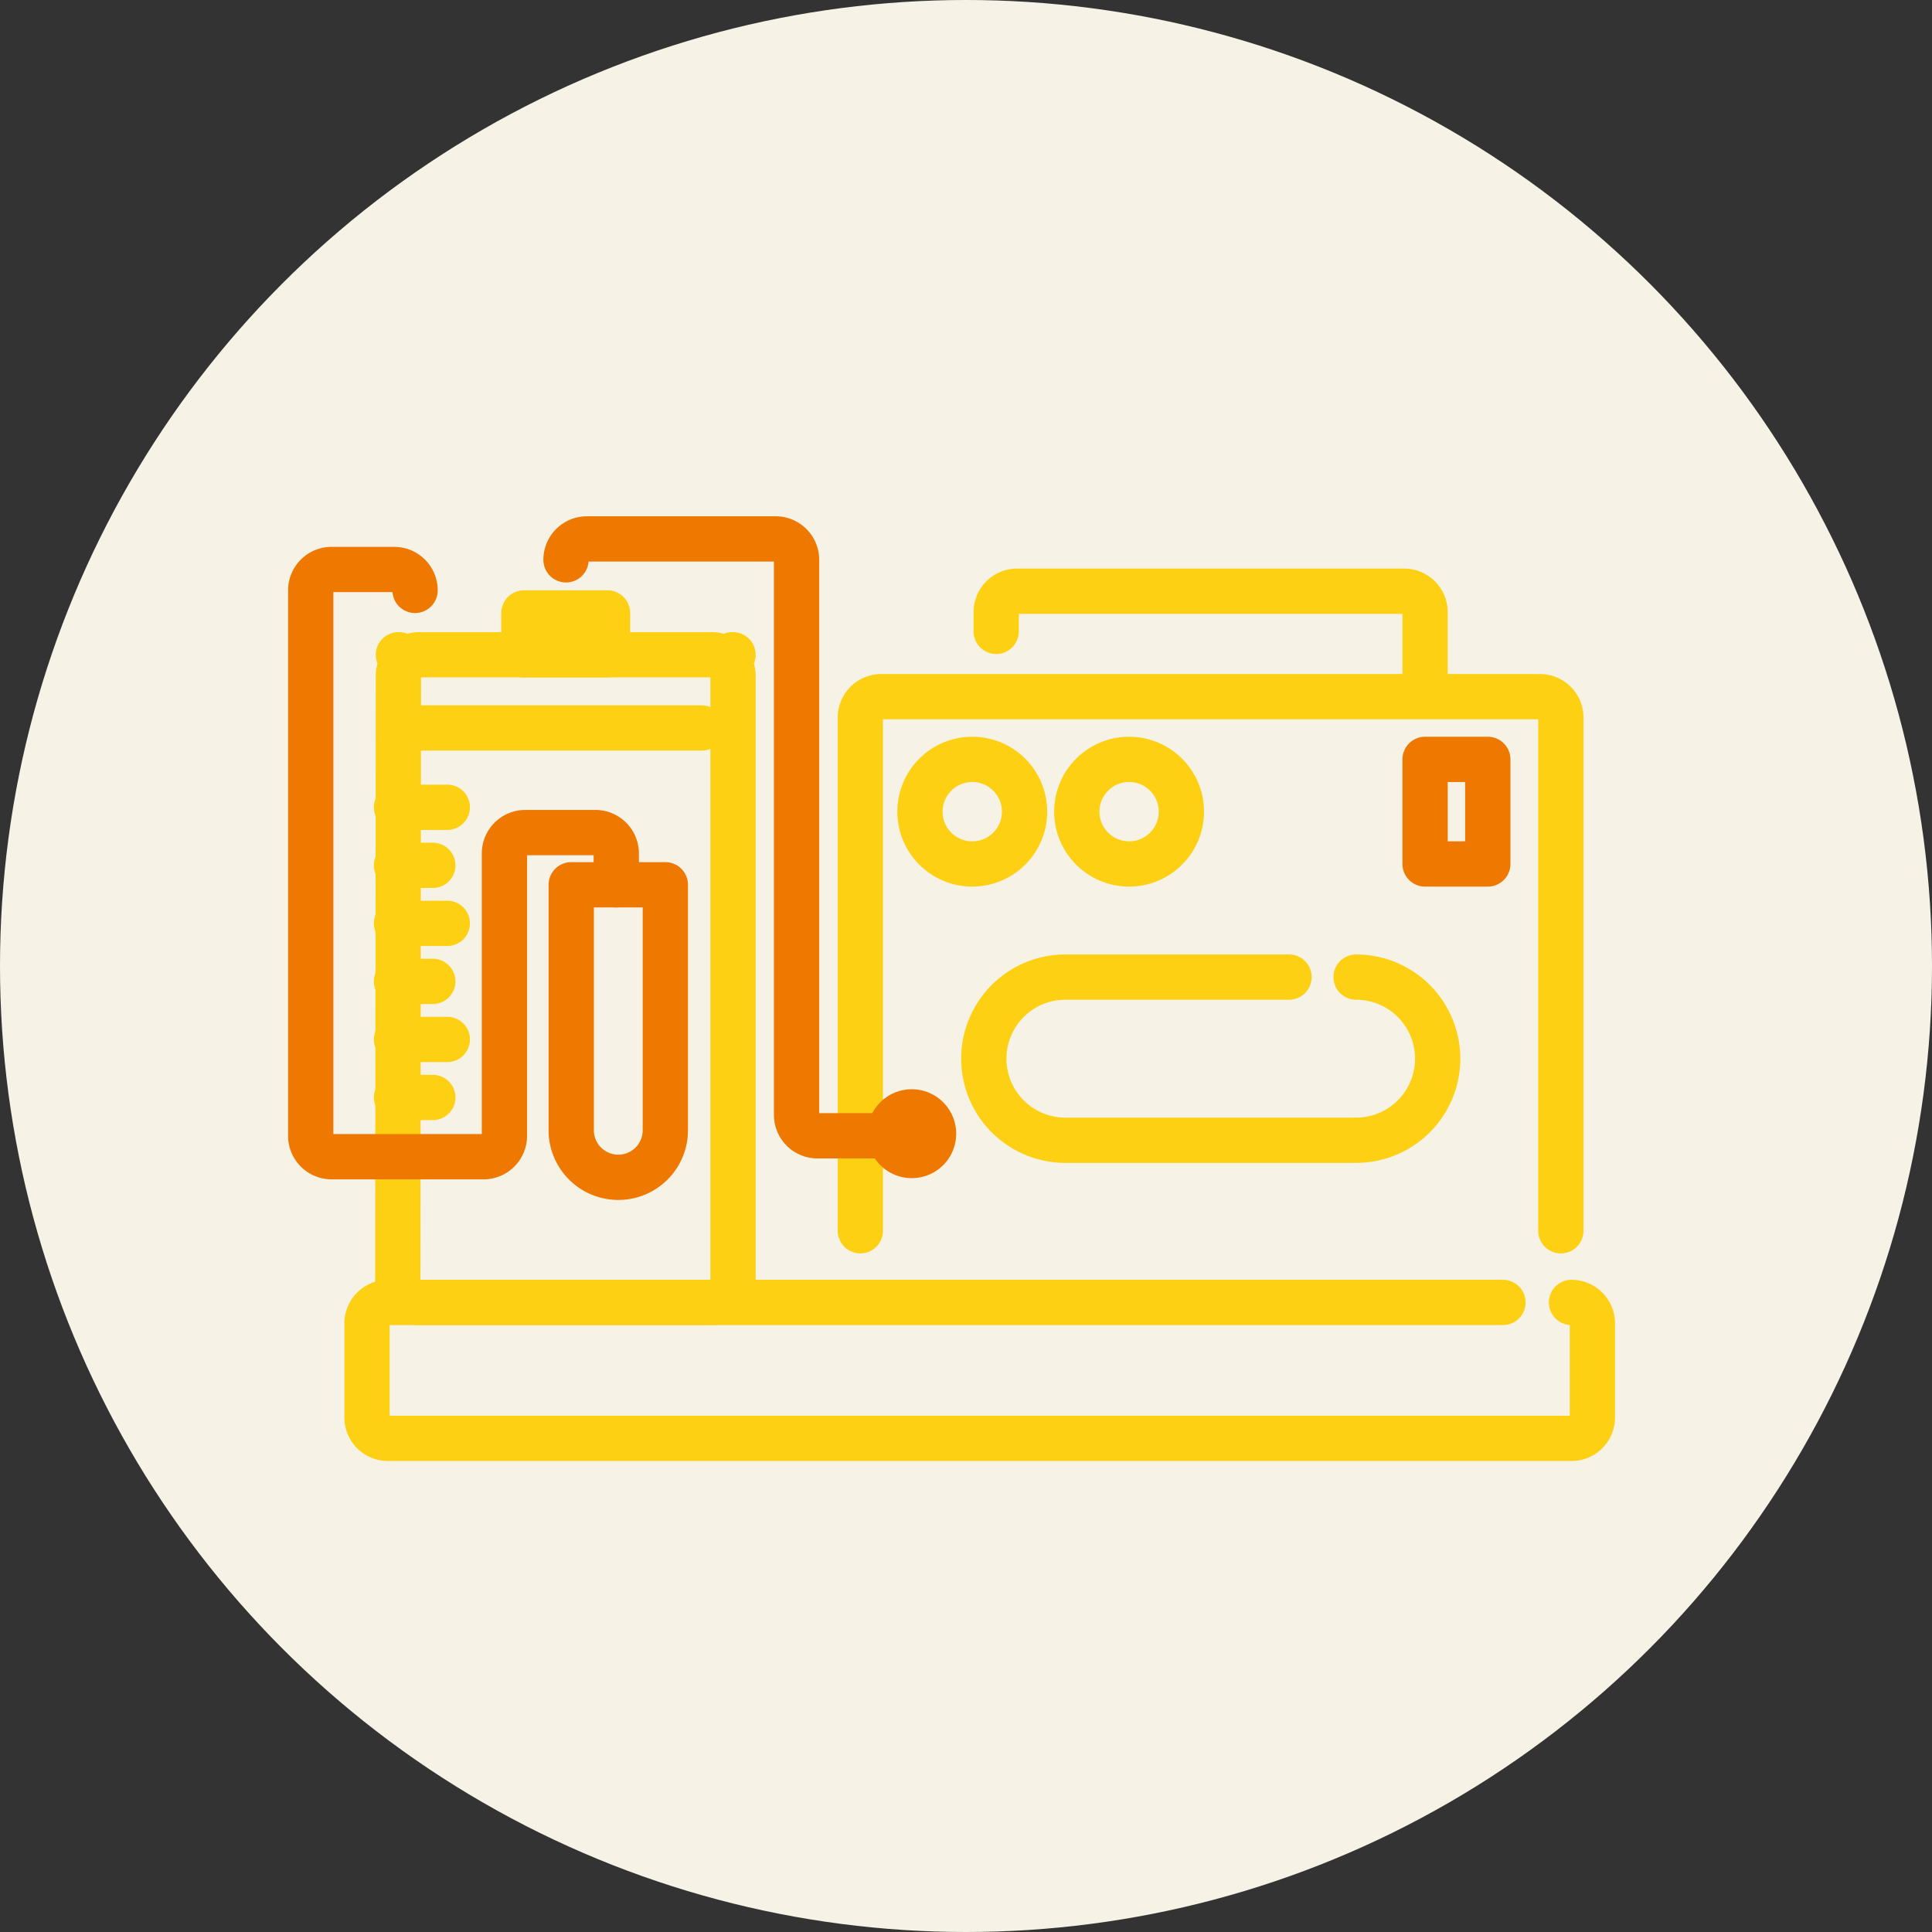 <svg xmlns="http://www.w3.org/2000/svg" width="256" height="256" viewBox="0 0 256 256"><rect x="0" y="0" width="256" height="256" fill="#333333" stroke="none"/><defs><style>.cls-2,.cls-3{fill:none;stroke-linecap:round;stroke-linejoin:round;stroke-width:6px}.cls-2{stroke:#fdd014}.cls-3{stroke:#ee7800}</style></defs><g id="レイヤー_2" data-name="レイヤー 2"><g id="事業案内"><circle cx="128" cy="128" r="128" fill="#f6f3e6"/><path class="cls-2" d="M114 163.08v-68a2.77 2.77 0 012.77-2.77h87.28a2.77 2.77 0 012.77 2.77v68m-17.99-73.66v-8.31a2.77 2.77 0 00-2.77-2.77H134.8a2.77 2.77 0 00-2.8 2.77v2.55"/><circle class="cls-2" cx="128.83" cy="107.55" r="6.93"/><circle class="cls-2" cx="149.61" cy="107.55" r="6.93"/><path class="cls-3" d="M188.83 100.62h8.31v13.86h-8.31z"/><path class="cls-2" d="M179.69 129.47a10.81 10.81 0 0110.81 10.81 10.81 10.81 0 01-10.81 10.81h-38.52a10.81 10.81 0 01-10.81-10.81 10.81 10.81 0 0110.81-10.81h29.63M52.79 86.76h.08zm44.34 0H97h.09zm-2.78 0H55.56a2.77 2.77 0 00-2.77 2.77l-.08 80.27a2.77 2.77 0 002.77 2.78h38.87a2.78 2.78 0 002.78-2.77V89.53a2.78 2.78 0 00-2.78-2.77zm-41.56 9.7h40.18"/><path class="cls-3" d="M118.06 150.5h-9.74a2.77 2.77 0 01-2.77-2.77V74.18a2.77 2.77 0 00-2.77-2.77h-25A2.77 2.77 0 0075 74.18m-20 4.05a2.77 2.77 0 00-2.77-2.77h-8.29a2.77 2.77 0 00-2.77 2.77v72.27a2.77 2.77 0 002.77 2.77h20.13a2.77 2.77 0 002.77-2.77v-37.41a2.77 2.77 0 012.78-2.77h9.27a2.77 2.77 0 012.77 2.77v4.15"/><path class="cls-3" d="M81.93 156a6.23 6.23 0 006.23-6.24v-32.52H75.69v32.56a6.24 6.24 0 006.24 6.2z"/><path class="cls-2" d="M199.15 172.58H51.4a2.77 2.77 0 00-2.77 2.77v12.47a2.77 2.77 0 002.77 2.77h156.83a2.77 2.77 0 002.77-2.77v-12.47a2.77 2.77 0 00-2.77-2.77M52.54 106.97h6.73m-6.73 7.69h4.81m-4.81 7.69h6.73m-6.73 7.69h4.81m-4.81 7.69h6.73m-6.73 7.69h4.81"/><path class="cls-3" d="M123.7 150.22a2.89 2.89 0 10-2.88 2.89 2.88 2.88 0 002.88-2.89z"/><path class="cls-2" d="M69.42 81.22H80.5v5.54H69.42z"/></g></g></svg>